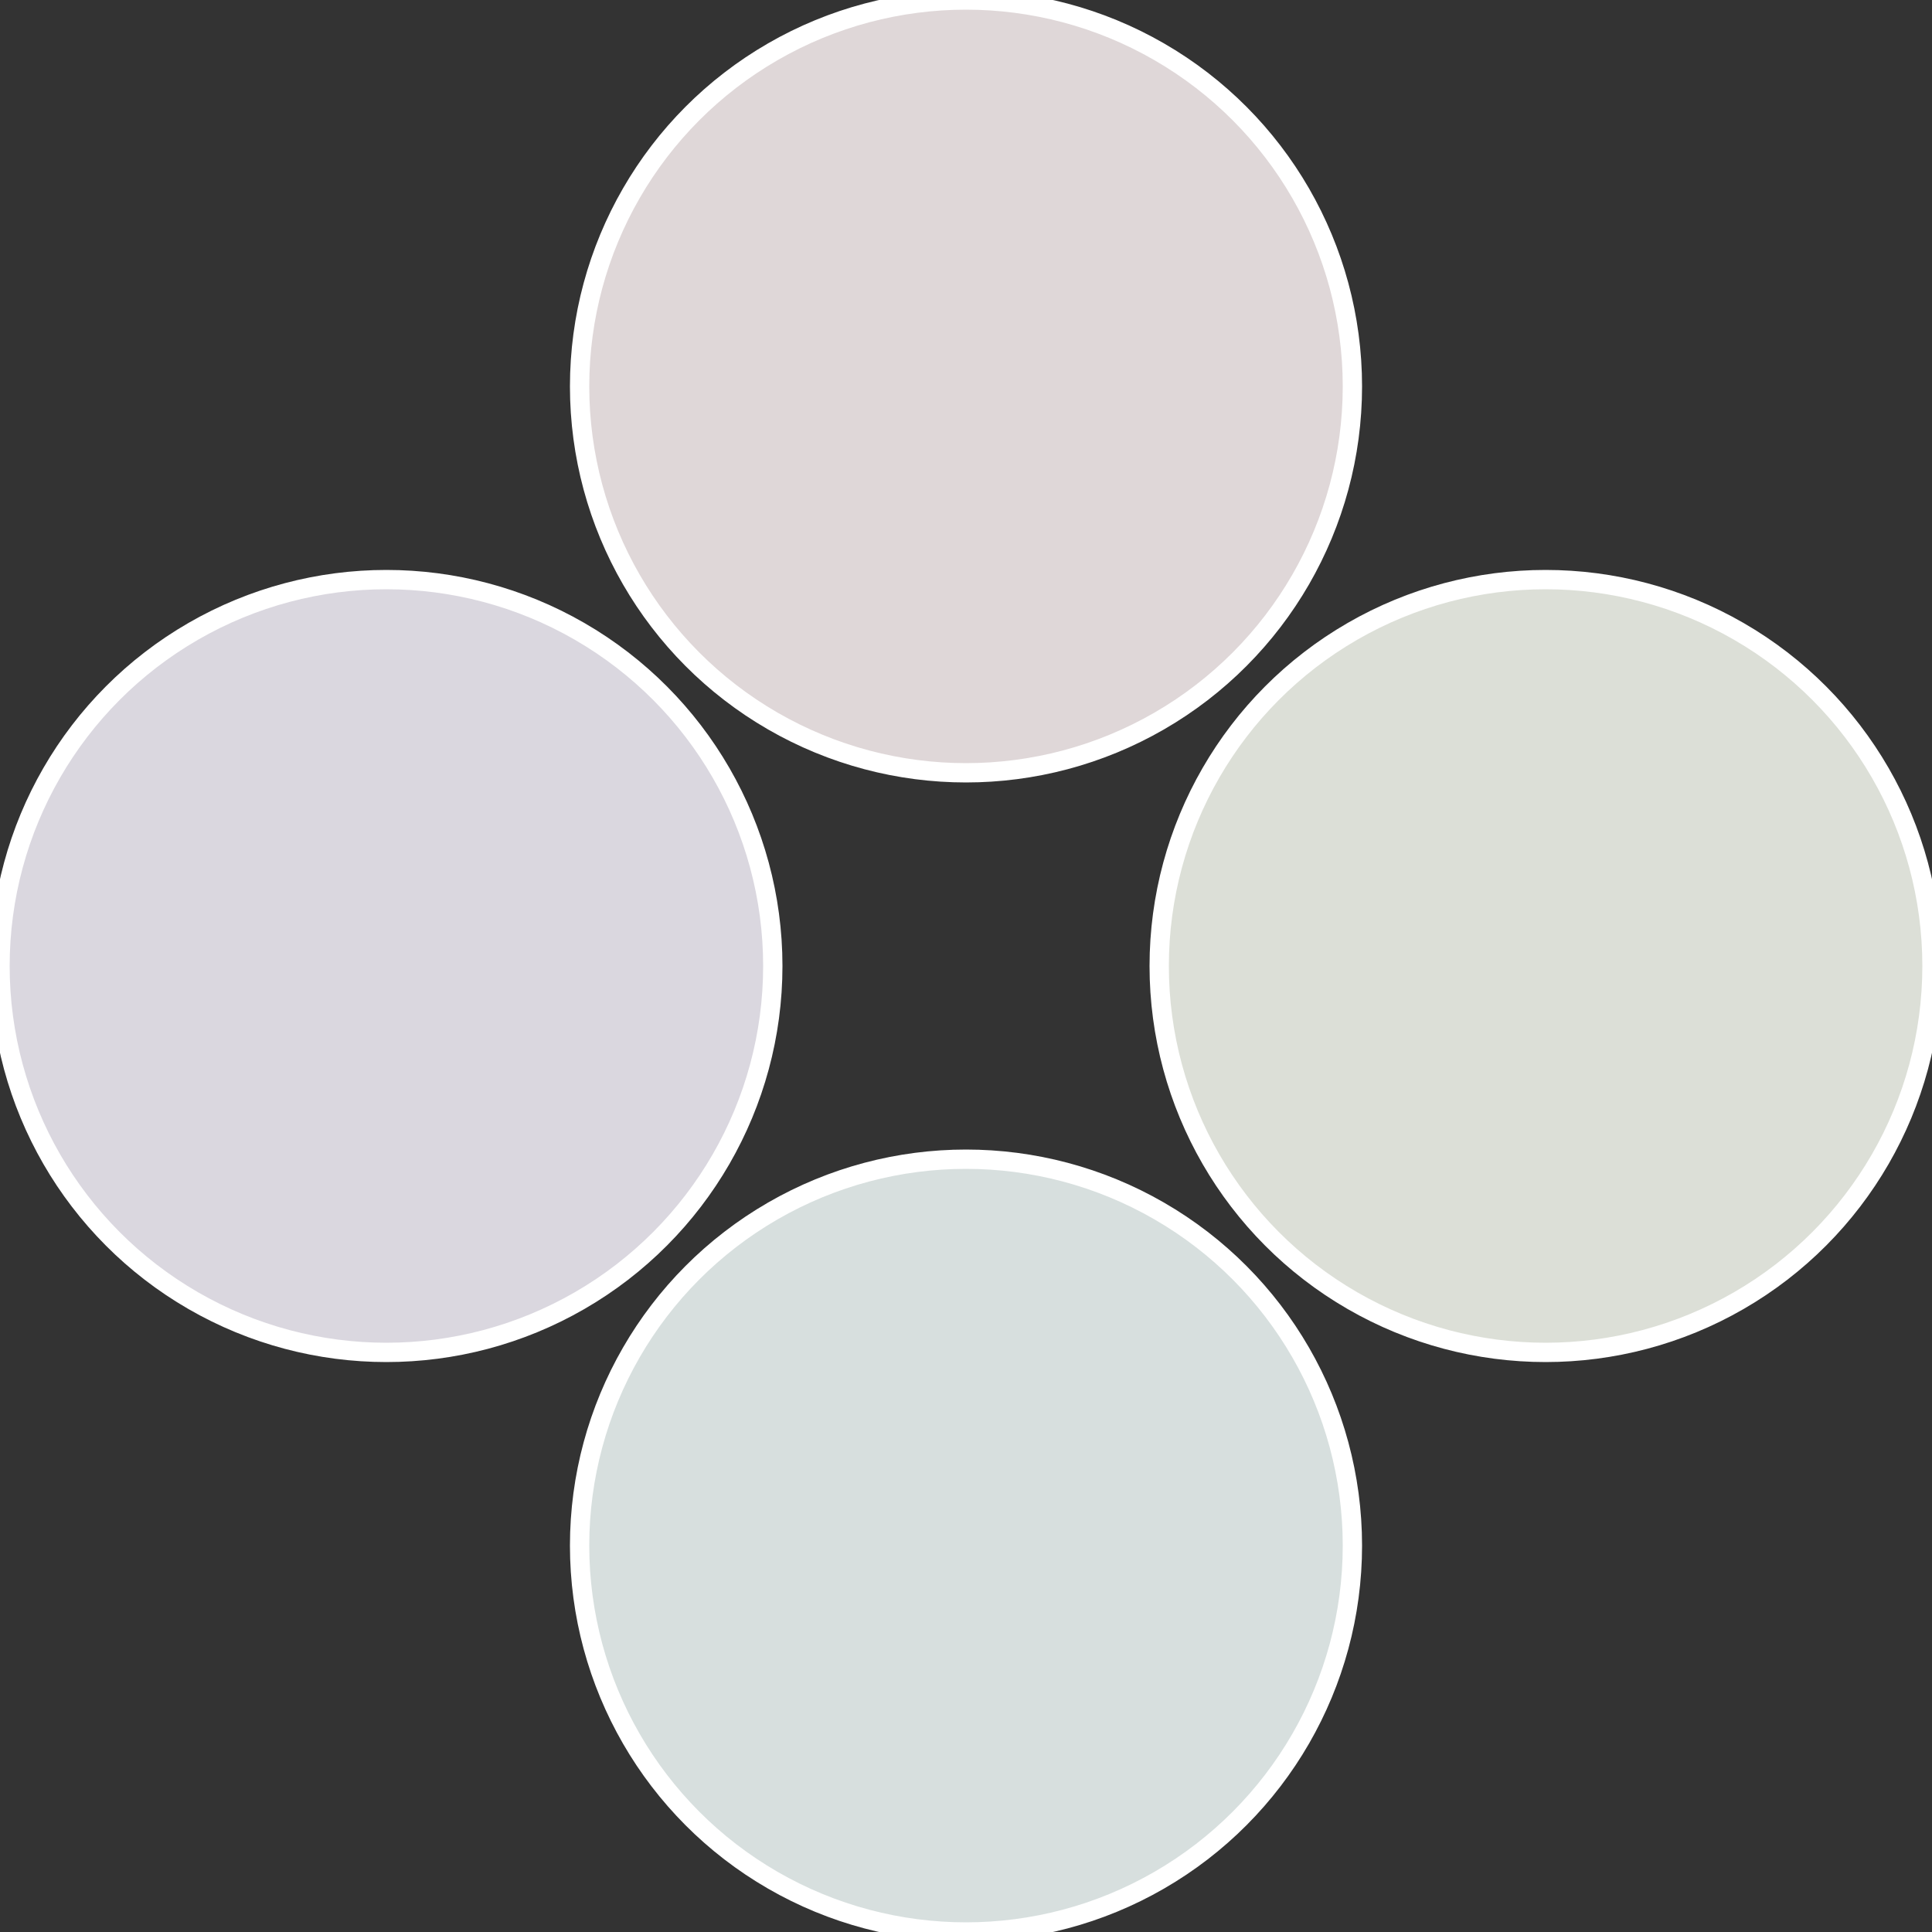 <?xml version="1.0" standalone="no"?>
<svg width="500" height="500" viewBox="-1 -1 2 2" xmlns="http://www.w3.org/2000/svg">
 
                <rect x="-1" y="-1" width="2" height="2" fill="#333333" stroke="none"/>
 
                <circle cx="0.6" cy="0" r="0.4" fill="#dcdfd7" stroke="#fff" stroke-width="1%" />
             
                <circle cx="3.6739403974421E-17" cy="0.6" r="0.4" fill="#d7dfde" stroke="#fff" stroke-width="1%" />
             
                <circle cx="-0.6" cy="7.3478807948841E-17" r="0.4" fill="#dad7df" stroke="#fff" stroke-width="1%" />
             
                <circle cx="-1.1021821192326E-16" cy="-0.6" r="0.4" fill="#dfd7d8" stroke="#fff" stroke-width="1%" />
            </svg>
